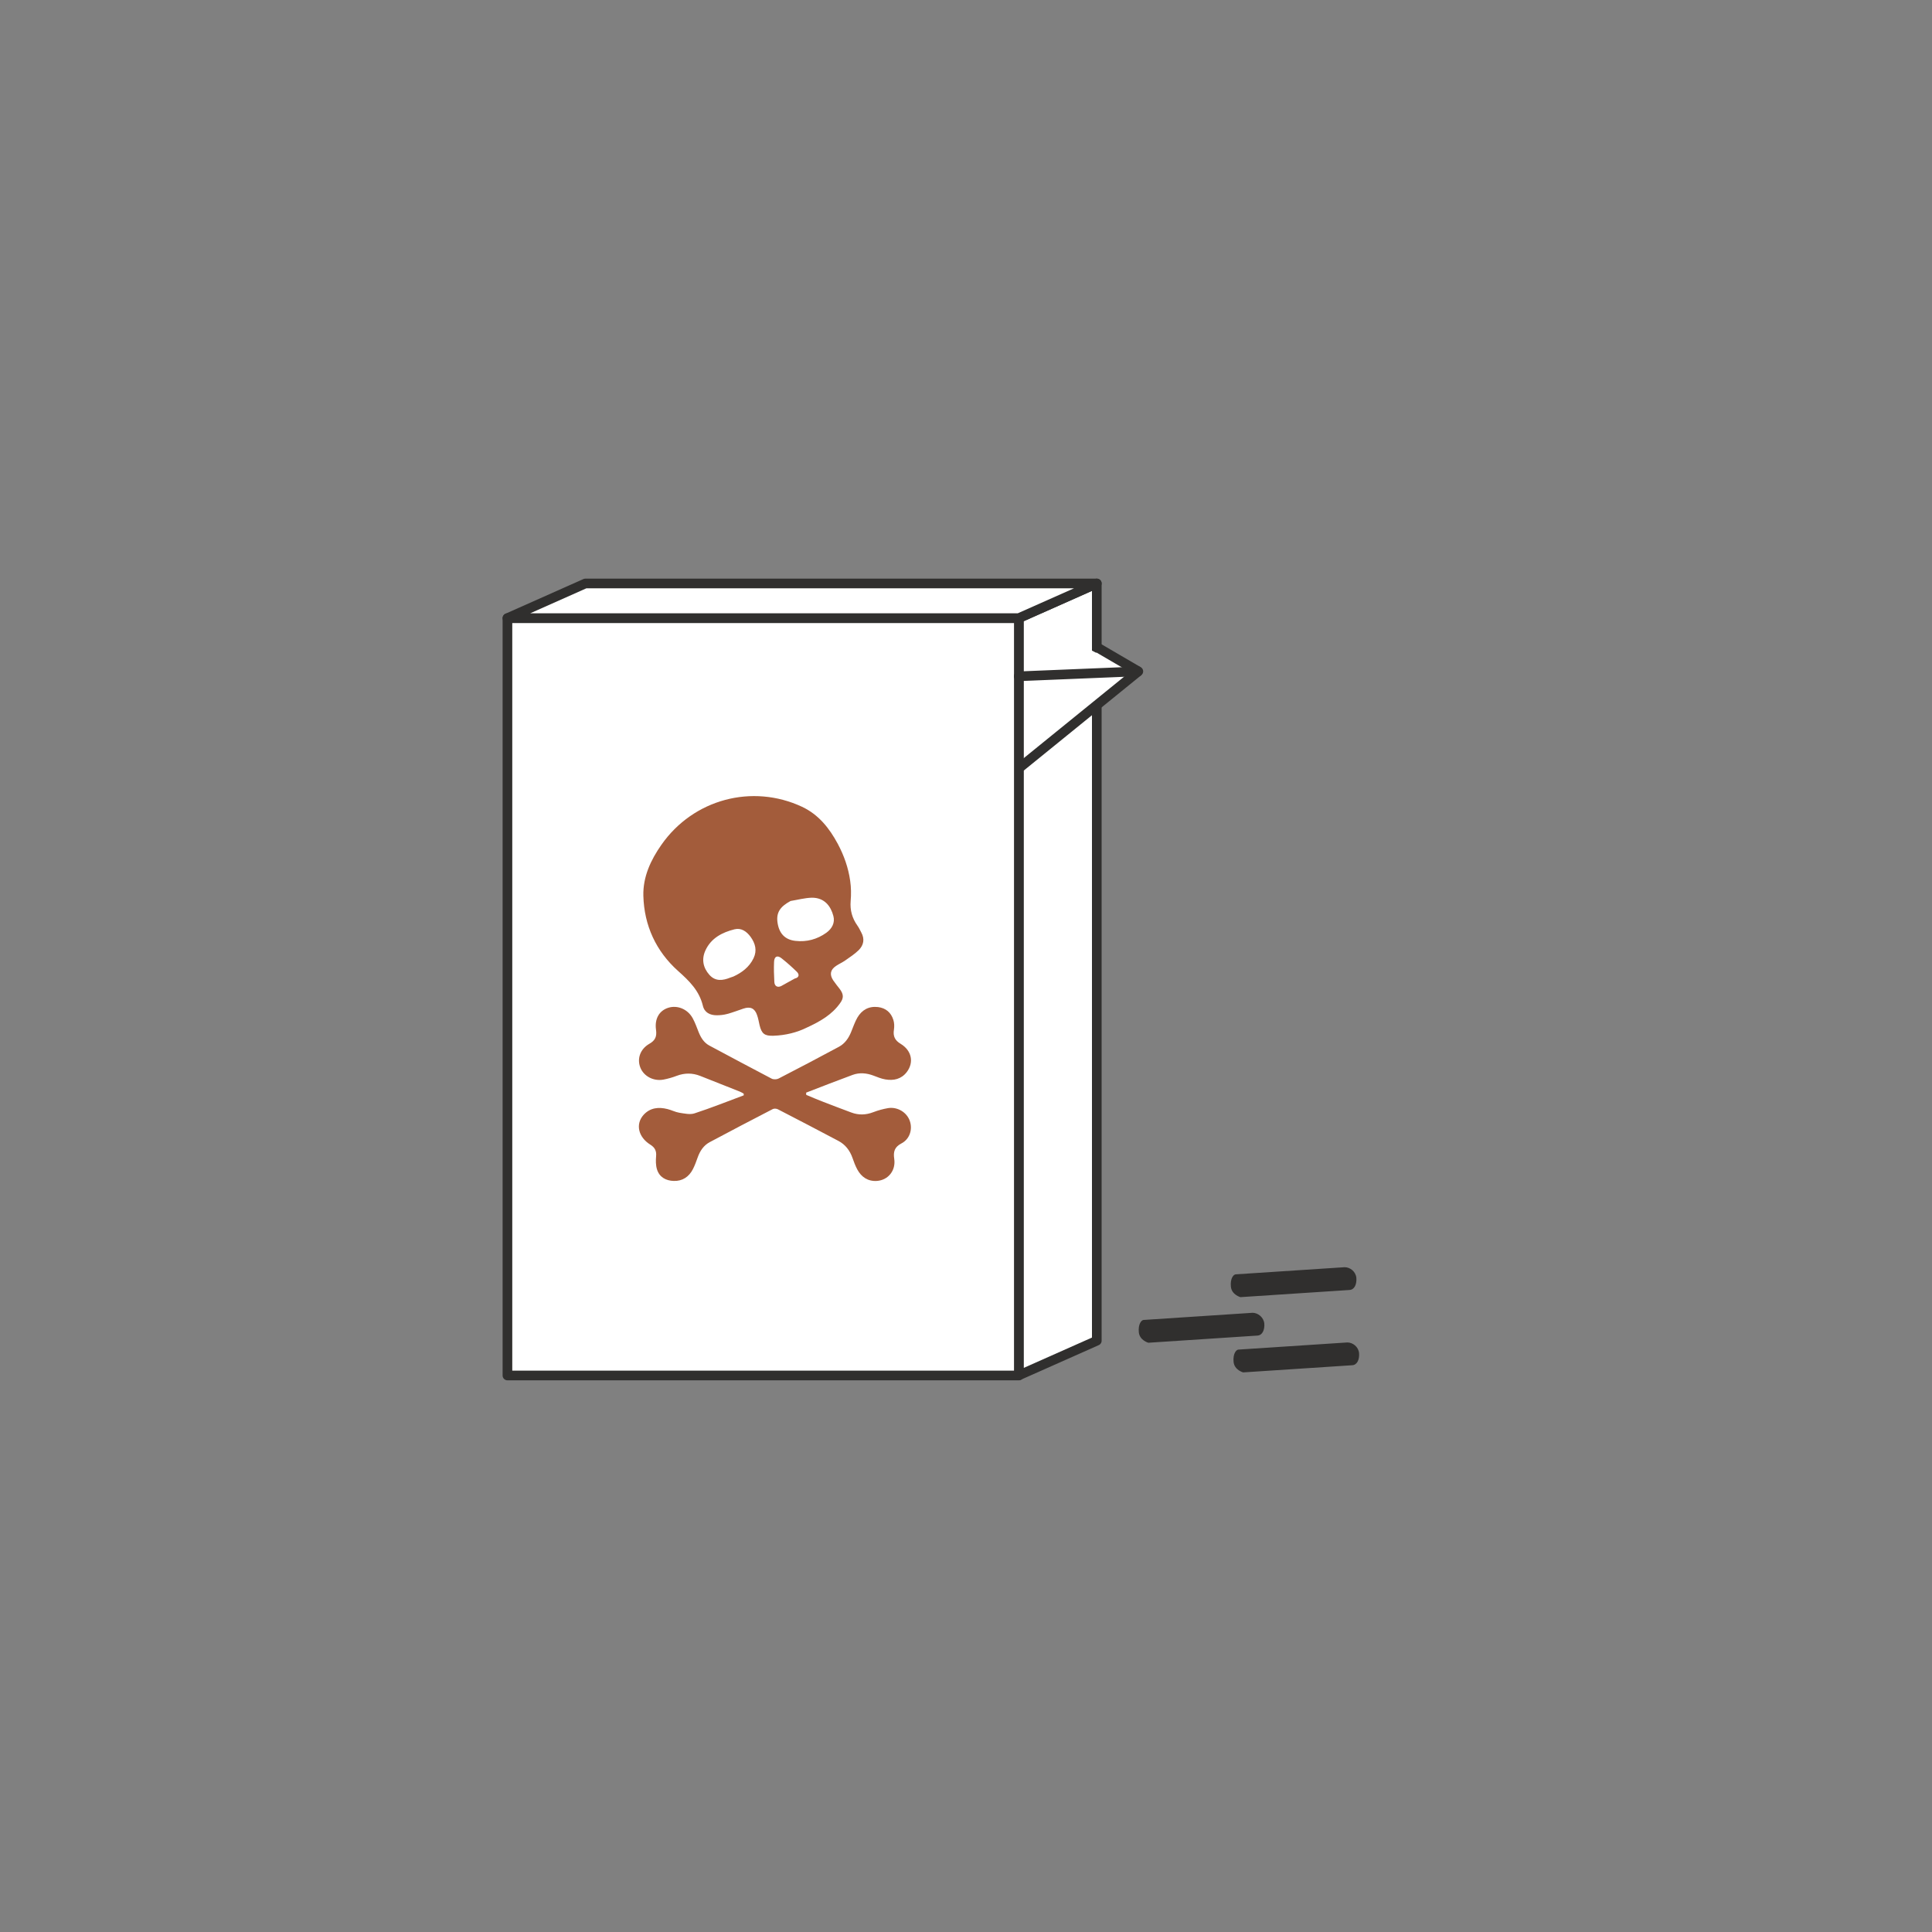 <?xml version="1.0" encoding="UTF-8"?> <svg xmlns="http://www.w3.org/2000/svg" xmlns:xlink="http://www.w3.org/1999/xlink" version="1.1" id="Calque_1" x="0px" y="0px" viewBox="0 0 200 200" style="enable-background:new 0 0 200 200;" xml:space="preserve"><rect x="0" y="0" width="200" height="200" fill="#808080" stroke="none"/> <style type="text/css"> .st0{fill:#FFFFFF;stroke:#302F2E;stroke-linejoin:round;stroke-miterlimit:10;} .st1{fill:#FFFFFF;} .st2{fill:#302F2E;} .st3{fill:none;stroke:#302F2E;stroke-miterlimit:10;} .st4{fill:none;stroke:#302F2E;stroke-linecap:round;stroke-miterlimit:10;} .st5{fill:#A35C3B;} </style> <g> <polygon class="st0" points="113.54,138.79 105.46,142.38 105.46,63.99 113.54,60.4 "></polygon> <rect x="111.91" y="67.16" transform="matrix(0.463 -0.886 0.886 0.463 -0.61 137.867)" class="st1" width="3.26" height="4.56"></rect> <rect x="111.32" y="68" transform="matrix(0.777 -0.63 0.63 0.777 -18.688 87.157)" class="st1" width="4.45" height="3.86"></rect> <rect x="52.53" y="63.99" class="st0" width="52.94" height="78.4"></rect> <polygon class="st0" points="113.54,60.4 60.6,60.4 52.53,63.99 105.46,63.99 "></polygon> <path class="st2" d="M129.67,135.9L129.67,135.9l-11.29,0.74c-0.23,0.02-0.57,0.44-0.49,1.27c0.08,0.85,0.99,1.09,0.99,1.09 l11.27-0.74l0,0c0.53-0.02,0.78-0.58,0.73-1.25C130.81,136.35,130.21,135.9,129.67,135.9z"></path> <line class="st3" x1="105.64" y1="79.4" x2="117.84" y2="69.5"></line> <line class="st4" x1="105.46" y1="70.01" x2="117.84" y2="69.5"></line> <line class="st3" x1="113.54" y1="66.99" x2="117.84" y2="69.5"></line> <path class="st2" d="M139.48,138.97L139.48,138.97l-11.29,0.74c-0.23,0.02-0.57,0.44-0.49,1.27c0.08,0.85,0.99,1.09,0.99,1.09 l11.27-0.74l0,0c0.53-0.02,0.78-0.58,0.73-1.25C140.63,139.41,140.03,138.97,139.48,138.97z"></path> <path class="st2" d="M139.2,131.18L139.2,131.18l-11.29,0.74c-0.23,0.02-0.57,0.44-0.49,1.27c0.08,0.85,0.99,1.09,0.99,1.09 l11.27-0.74l0,0c0.53-0.02,0.78-0.58,0.73-1.25C140.35,131.62,139.75,131.18,139.2,131.18z"></path> <path class="st5" d="M83.51,106.38c-0.98,0.49-2.18,0.8-3.45,0.84c-0.91,0.03-1.22-0.21-1.43-1.1c-0.08-0.35-0.14-0.71-0.26-1.04 c-0.24-0.71-0.7-0.91-1.41-0.67c-0.57,0.19-1.13,0.41-1.7,0.56c-0.34,0.09-0.71,0.13-1.06,0.13c-0.69,0-1.27-0.27-1.44-0.99 c-0.38-1.56-1.4-2.56-2.57-3.6c-2.27-2.03-3.51-4.7-3.59-7.78c-0.05-1.97,0.77-3.71,1.87-5.28c3.31-4.73,9.41-6.34,14.56-3.93 c1.72,0.81,2.83,2.22,3.7,3.84c0.64,1.2,1.09,2.47,1.28,3.82c0.1,0.69,0.11,1.4,0.05,2.09c-0.08,0.96,0.16,1.79,0.7,2.55 c0.16,0.22,0.27,0.47,0.4,0.71c0.37,0.68,0.25,1.31-0.27,1.83c-0.41,0.4-0.9,0.72-1.37,1.05c-0.31,0.22-0.66,0.37-0.97,0.58 c-0.6,0.4-0.69,0.89-0.3,1.49c0.21,0.31,0.45,0.6,0.68,0.9c0.41,0.55,0.43,0.94,0.02,1.49C86.12,105.03,84.93,105.73,83.51,106.38z M81.84,93.27c-1.08,0.58-1.48,1.19-1.36,2.17c0.15,1.17,0.76,1.84,1.87,1.96c1.16,0.13,2.24-0.16,3.19-0.84 c0.58-0.42,0.92-1.03,0.73-1.74c-0.26-0.99-0.9-1.9-2.23-1.89C83.31,92.95,82.57,93.15,81.84,93.27z M75.92,101.09 c0.85-0.39,1.64-0.96,2.09-1.9c0.38-0.8,0.18-1.53-0.31-2.21c-0.41-0.56-0.96-0.95-1.66-0.78c-1.29,0.32-2.44,0.92-3.02,2.2 c-0.41,0.9-0.24,1.78,0.42,2.52c0.63,0.7,1.39,0.59,2.16,0.28C75.69,101.17,75.77,101.14,75.92,101.09z M82.29,101.29 c0.41-0.08,0.5-0.4,0.2-0.69c-0.5-0.49-1.02-0.95-1.56-1.38c-0.45-0.37-0.78-0.23-0.8,0.36c-0.03,0.69-0.01,1.39,0.03,2.09 c0.03,0.43,0.34,0.59,0.72,0.4C81.36,101.81,81.82,101.54,82.29,101.29z"></path> <path class="st5" d="M83.46,113.34c0.59,0.25,1.18,0.5,1.78,0.73c0.95,0.37,1.91,0.73,2.87,1.09c0.77,0.29,1.52,0.27,2.3-0.03 c0.49-0.19,1.01-0.33,1.53-0.42c0.98-0.15,1.93,0.44,2.24,1.32s0,1.89-0.87,2.34c-0.71,0.37-0.85,0.86-0.74,1.59 c0.18,1.2-0.61,2.2-1.79,2.29c-0.93,0.06-1.61-0.4-2.04-1.2c-0.2-0.37-0.35-0.78-0.49-1.18c-0.27-0.77-0.74-1.39-1.47-1.77 c-2.08-1.1-4.16-2.19-6.26-3.27c-0.14-0.07-0.39-0.09-0.52-0.02c-2.18,1.13-4.36,2.26-6.52,3.42c-0.63,0.33-1.01,0.9-1.25,1.57 c-0.15,0.42-0.3,0.84-0.5,1.23c-0.41,0.8-1.09,1.25-1.98,1.22c-0.8-0.02-1.49-0.38-1.74-1.2c-0.13-0.42-0.13-0.91-0.09-1.36 c0.05-0.55-0.13-0.9-0.59-1.19c-1.27-0.79-1.57-2.15-0.69-3.11c0.68-0.73,1.55-0.81,2.46-0.58c0.41,0.1,0.8,0.31,1.22,0.38 c0.53,0.08,1.12,0.22,1.59,0.06c1.71-0.56,3.39-1.23,5.08-1.86c0-0.06,0-0.11,0-0.17c-0.14-0.08-0.27-0.17-0.41-0.22 c-1.36-0.54-2.73-1.08-4.09-1.62c-0.81-0.32-1.62-0.32-2.44-0.01c-0.44,0.17-0.91,0.3-1.37,0.39c-1.03,0.19-2.04-0.35-2.39-1.24 c-0.36-0.91-0.03-1.91,0.92-2.46c0.62-0.35,0.8-0.76,0.7-1.46c-0.16-1.16,0.35-1.99,1.28-2.28c0.94-0.29,2,0.14,2.52,1.09 c0.25,0.46,0.43,0.97,0.62,1.45c0.23,0.57,0.54,1.07,1.09,1.37c2.15,1.15,4.3,2.3,6.46,3.43c0.19,0.1,0.53,0.09,0.72-0.01 c2.09-1.08,4.18-2.17,6.25-3.29c0.61-0.33,0.99-0.88,1.25-1.51c0.21-0.5,0.38-1.03,0.65-1.5c0.47-0.81,1.19-1.21,2.14-1.1 c0.8,0.1,1.35,0.56,1.59,1.33c0.1,0.31,0.11,0.68,0.06,1.01c-0.11,0.68,0.1,1.11,0.7,1.47c1.15,0.7,1.39,1.93,0.62,2.93 c-0.56,0.72-1.35,0.9-2.21,0.75c-0.42-0.07-0.82-0.24-1.22-0.39c-0.71-0.27-1.45-0.34-2.16-0.08c-1.61,0.59-3.21,1.22-4.82,1.84 C83.46,113.2,83.46,113.27,83.46,113.34z"></path> </g> </svg> 